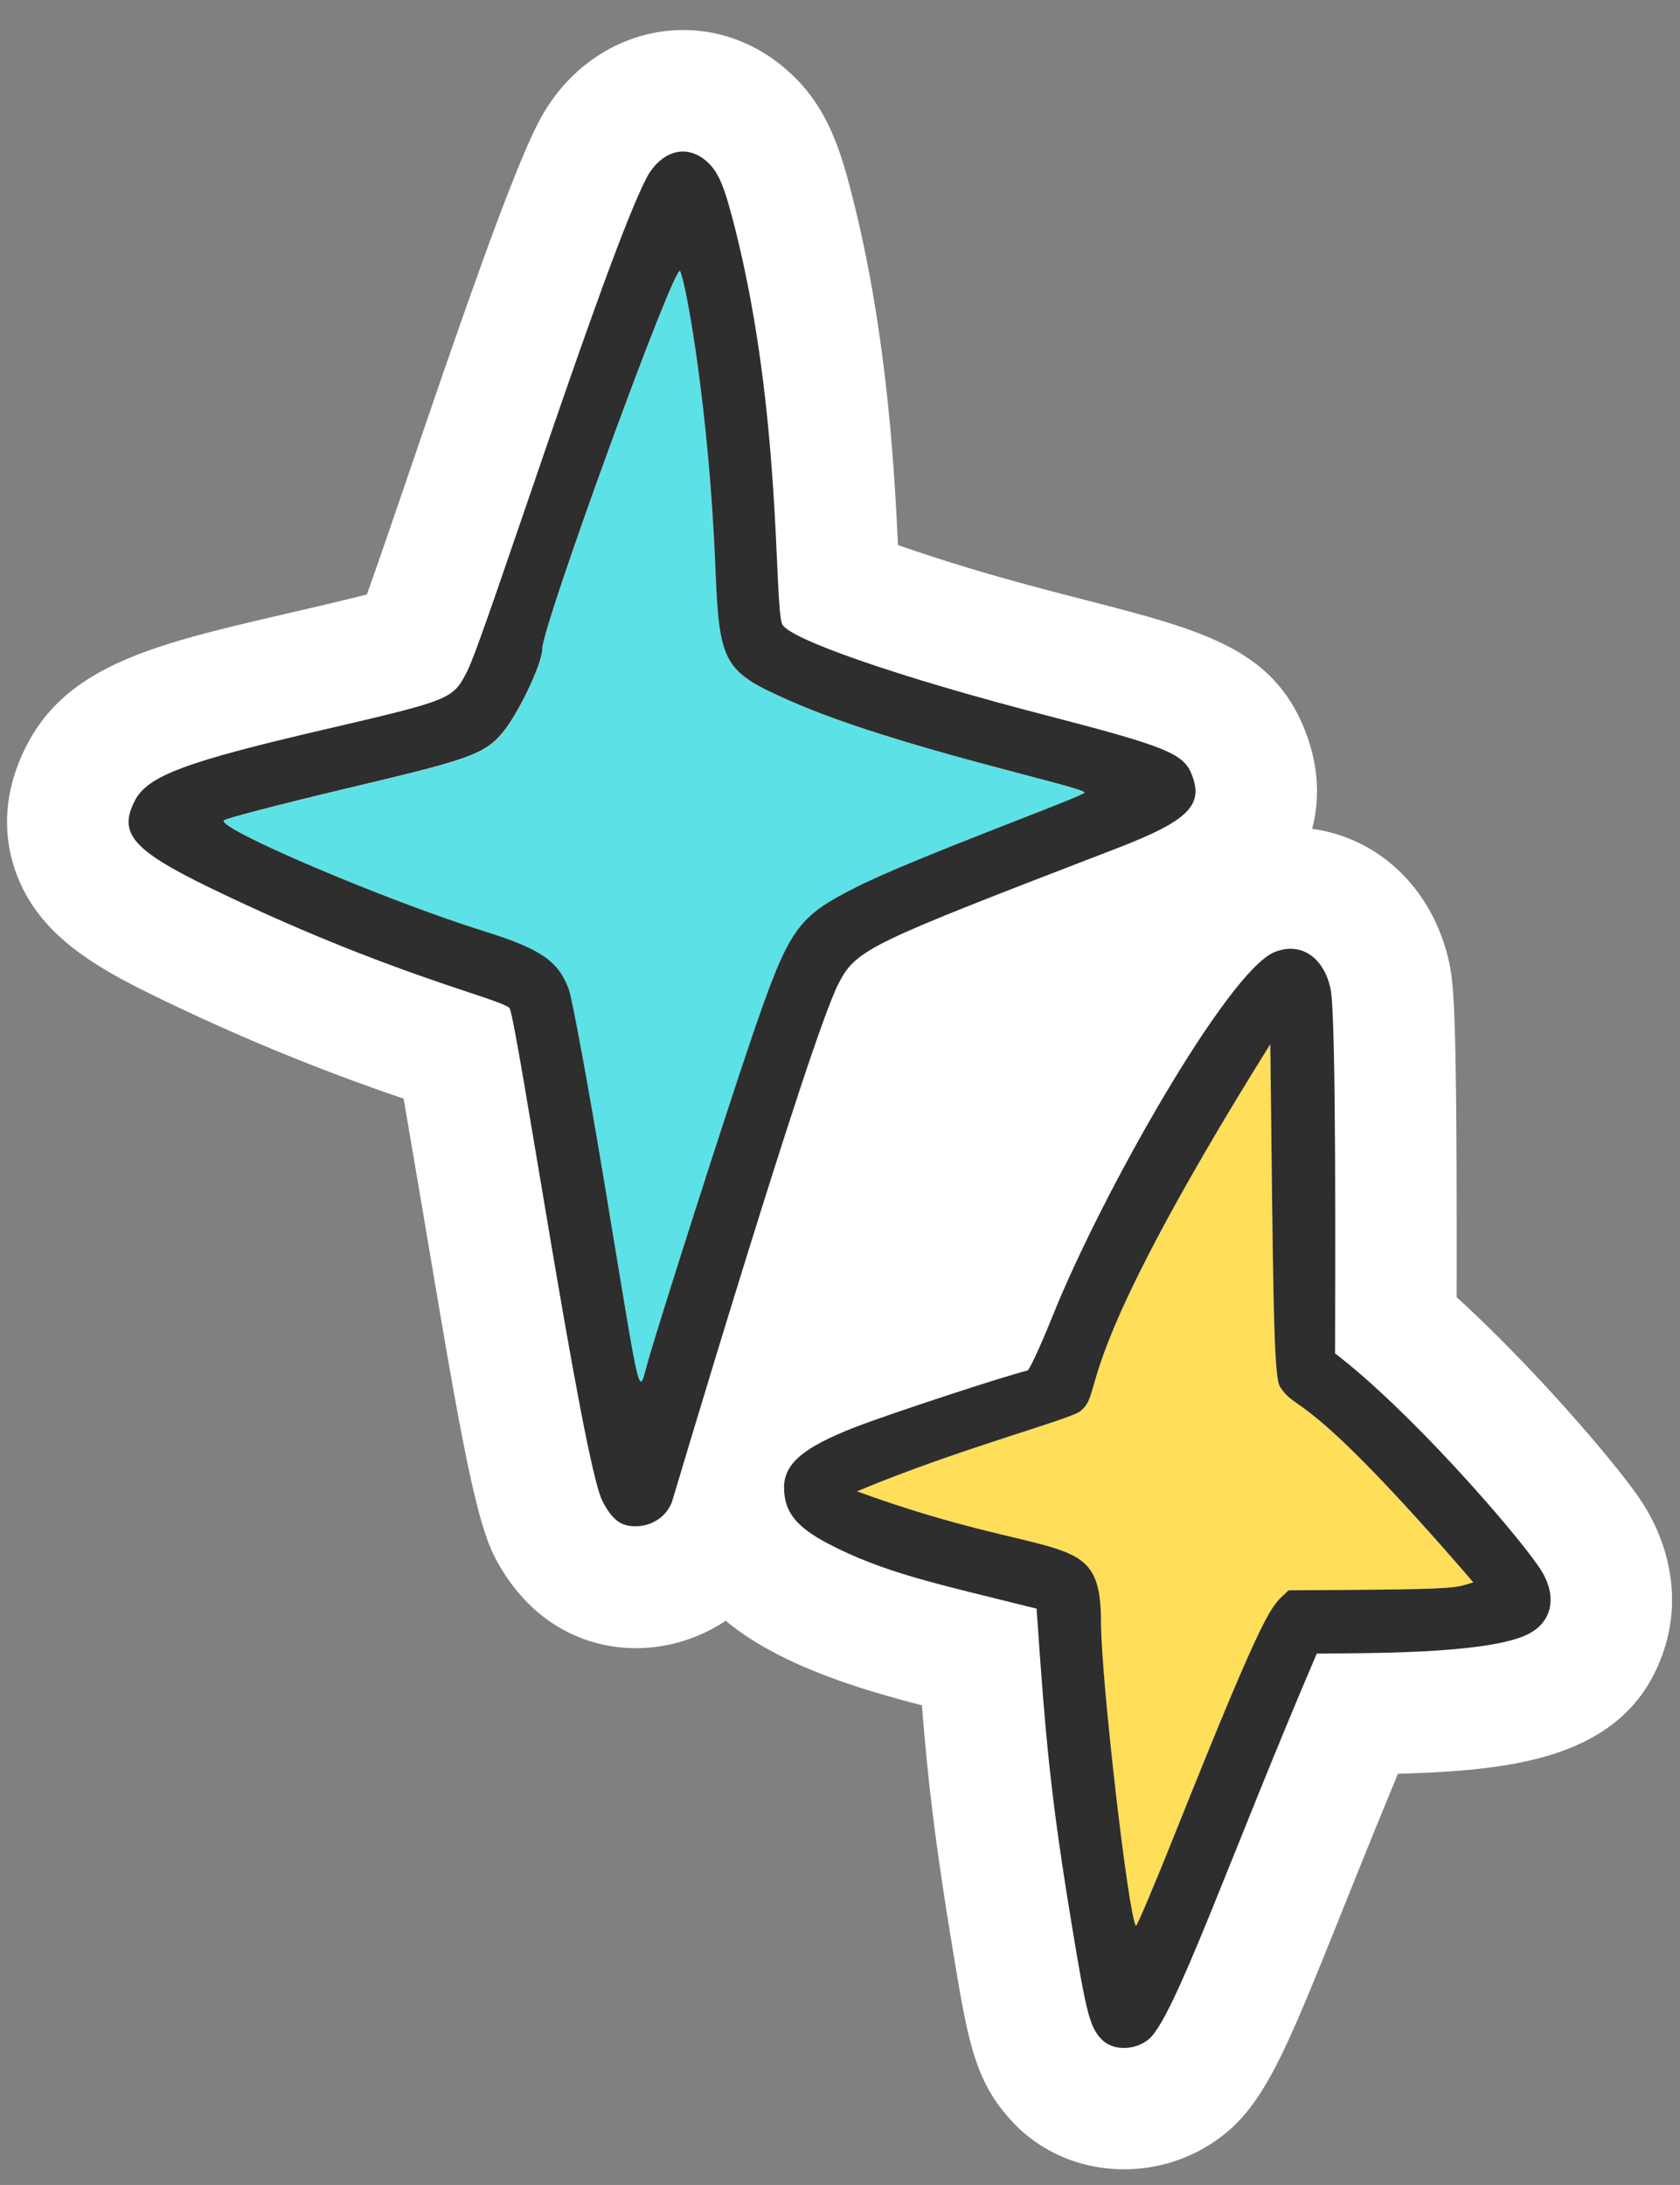 <?xml version="1.0" encoding="UTF-8" standalone="no"?><svg xmlns="http://www.w3.org/2000/svg" xmlns:xlink="http://www.w3.org/1999/xlink" data-name="Слой 1" fill="#2e2e2e" height="1236" preserveAspectRatio="xMidYMid meet" version="1" viewBox="-4.0 -17.0 950.5 1236.0" width="950.5" zoomAndPan="magnify"><rect x="-4.0" y="-17.0" width="950.5" height="1236.0" fill="#808080" stroke="none"/><g id="change1_1"><path d="M938.27,913.75c-19.22,64.06-84.86,70.71-151.35,72.66-56,135.16-67.95,180.11-98.74,204.34-35.87,28.28-88.39,25.4-119-7.08-21.9-23.22-25.6-45.85-34.59-100.59-9.36-56.95-13.43-91-17-135.43-36.84-9.45-81.69-23.33-111-47.81-40.39,27-101.41,21.13-130.89-36.49-13.81-27.07-24.71-104-51.35-258.86A1198.45,1198.45,0,0,1,84.79,547.06c-35.43-17.24-68.27-35.75-80.54-72.71C-1,458.59-4,433.63,11.34,404.17c28.27-54.46,95.16-60.49,192.23-84.88,25-70,74.24-222.28,96.66-266.26,28.41-55.81,95.25-70,140.36-30.94,23.16,20,30.77,44.58,38.28,74.62,18.88,75.41,23.11,150.66,25.18,194.61,131,45.77,202.25,37.8,229.4,102.75,9.68,23.21,8.83,43,4.92,57.8,38,5.18,68.43,34.16,77.53,75.57,2.8,12.74,4.49,32.15,4.23,189.37,41.88,38.13,87.41,90.7,103,113.17C941,855.79,946.46,886.36,938.27,913.75Z" fill="#ffffff"/></g><g id="change2_1"><path d="M270.41,510c31.47,9.81,41.6,16.79,47.42,32.71,2,5.43,11.11,55.09,20.25,110.17,21.33,128.52,18.86,120.06,24.52,100.28,7.41-25.91,44.3-141,58.61-182.8,21.38-62.5,25.59-68.52,59.87-85.75,33.49-16.83,128.61-51.28,128.61-53.2,0-3.22-106.25-25.34-165.93-51.58-38.66-17-40.81-20.81-43-76.35-3.53-88.33-16.61-160.91-19.93-167-2.9-5.35-78,200.55-78,213.82,0,8.17-13.68,36.87-22.61,47.44-10.89,12.89-21.63,15.56-91.27,32.15-35.3,8.41-65.1,16.2-66.21,17.31C118.27,451.52,215.1,492.71,270.41,510Z" fill="#5ce1e6"/></g><g id="change3_1"><path d="M618.94,901.05c0,31.93,15.64,167.16,19.76,171.33.49.49,10.14-22.26,21.46-50.59C714.82,885,715,892.51,725,882.62c98.18-.49,93-1,104.55-4.5C731.93,765,730.55,783.21,720.2,767.5c-3.82-5.8-3.87-56.17-5.51-193.81-117.1,187.75-92.81,195.17-107.36,207.52C601.71,786,539,802.3,480.86,826.63,595.47,868.47,618.88,845.88,618.94,901.05Z" fill="#ffde59"/></g><g id="change4_1"><path d="M72.32,435.86c-9.6,18.48-1.35,28.06,42.5,49.35,101,49,163.37,62.37,169.41,68,3.64,3.39,41.31,256.8,52.56,278.8,5.41,10.56,10.35,14.39,18.61,14.39,9.44,0,17.56-5.37,20.75-13.72.22-.59,77.58-260.66,94.2-293.19,10.17-19.89,17.84-22.75,157.55-76.61,40.7-15.68,49.52-24.56,42.1-42.33-4.77-11.42-15.12-15.54-83.25-33.18C504.24,366,441.09,344.07,438.41,335.81c-4.52-13.93-.19-118.46-26.22-222.37C405.82,88,402.44,80,395.64,74.13c-12.58-10.87-26.85-4.26-34.15,10.08-23.09,45.4-91.1,258.7-101.08,278.35-8.14,16-8.89,16.35-80.39,33C100.65,414,79.56,421.94,72.32,435.86Zm50.37,11.24c1.11-1.11,30.91-8.9,66.21-17.31,69.64-16.59,80.38-19.26,91.27-32.15,8.93-10.57,22.61-39.27,22.61-47.44,0-13.27,75.12-219.17,78-213.82,3.32,6.14,16.4,78.72,19.93,167.05,2.22,55.54,4.37,59.35,43,76.35,59.68,26.24,165.93,48.36,165.93,51.58,0,1.92-95.12,36.37-128.61,53.2-34.28,17.23-38.49,23.25-59.87,85.75C406.9,612.13,370,727.2,362.6,753.11c-5.66,19.78-3.19,28.24-24.52-100.28-9.14-55.08-18.27-104.74-20.25-110.17-5.82-15.92-15.95-22.9-47.42-32.71C215.1,492.71,118.27,451.52,122.69,447.1Z"/></g><g id="change4_2"><path d="M577.31,758.3c-12,2.81-77.79,24.41-96.9,31.81-29.91,11.57-40.89,20.86-40.81,34.5s6.86,22.18,25.07,31.68C496.26,872.76,525,878.69,582.48,893c5.13,75,8,106.64,19.93,179,8.23,50.14,10.16,57.56,16.73,64.53,6.16,6.52,18.43,6.65,26.52.28,14.68-11.54,46-103.28,95.33-218.38,28.71-.33,92,.23,116.92-9.81,16.64-6.7,20.17-22.79,8.65-39.42C851.41,847.22,793,780.42,751.34,748.61c0-34.67.87-190.75-2.57-206.4-4-18.21-17.38-26.74-32.06-20.44-26.26,11.28-97.08,135.75-125.09,205.48C584.84,744.11,578.43,758,577.31,758.3ZM714.69,573.69c1.64,137.64,1.69,188,5.51,193.81,10.35,15.71,11.73-2.54,109.38,110.62-11.53,3.46-6.37,4-104.55,4.5-10,9.89-10.21,2.34-64.87,139.17-11.32,28.33-21,51.08-21.46,50.59-4.12-4.17-19.72-139.4-19.76-171.33-.06-55.17-23.47-32.58-138.08-74.42C539,802.3,601.71,786,607.33,781.21,621.88,768.86,597.59,761.44,714.69,573.69Z"/></g></svg>
